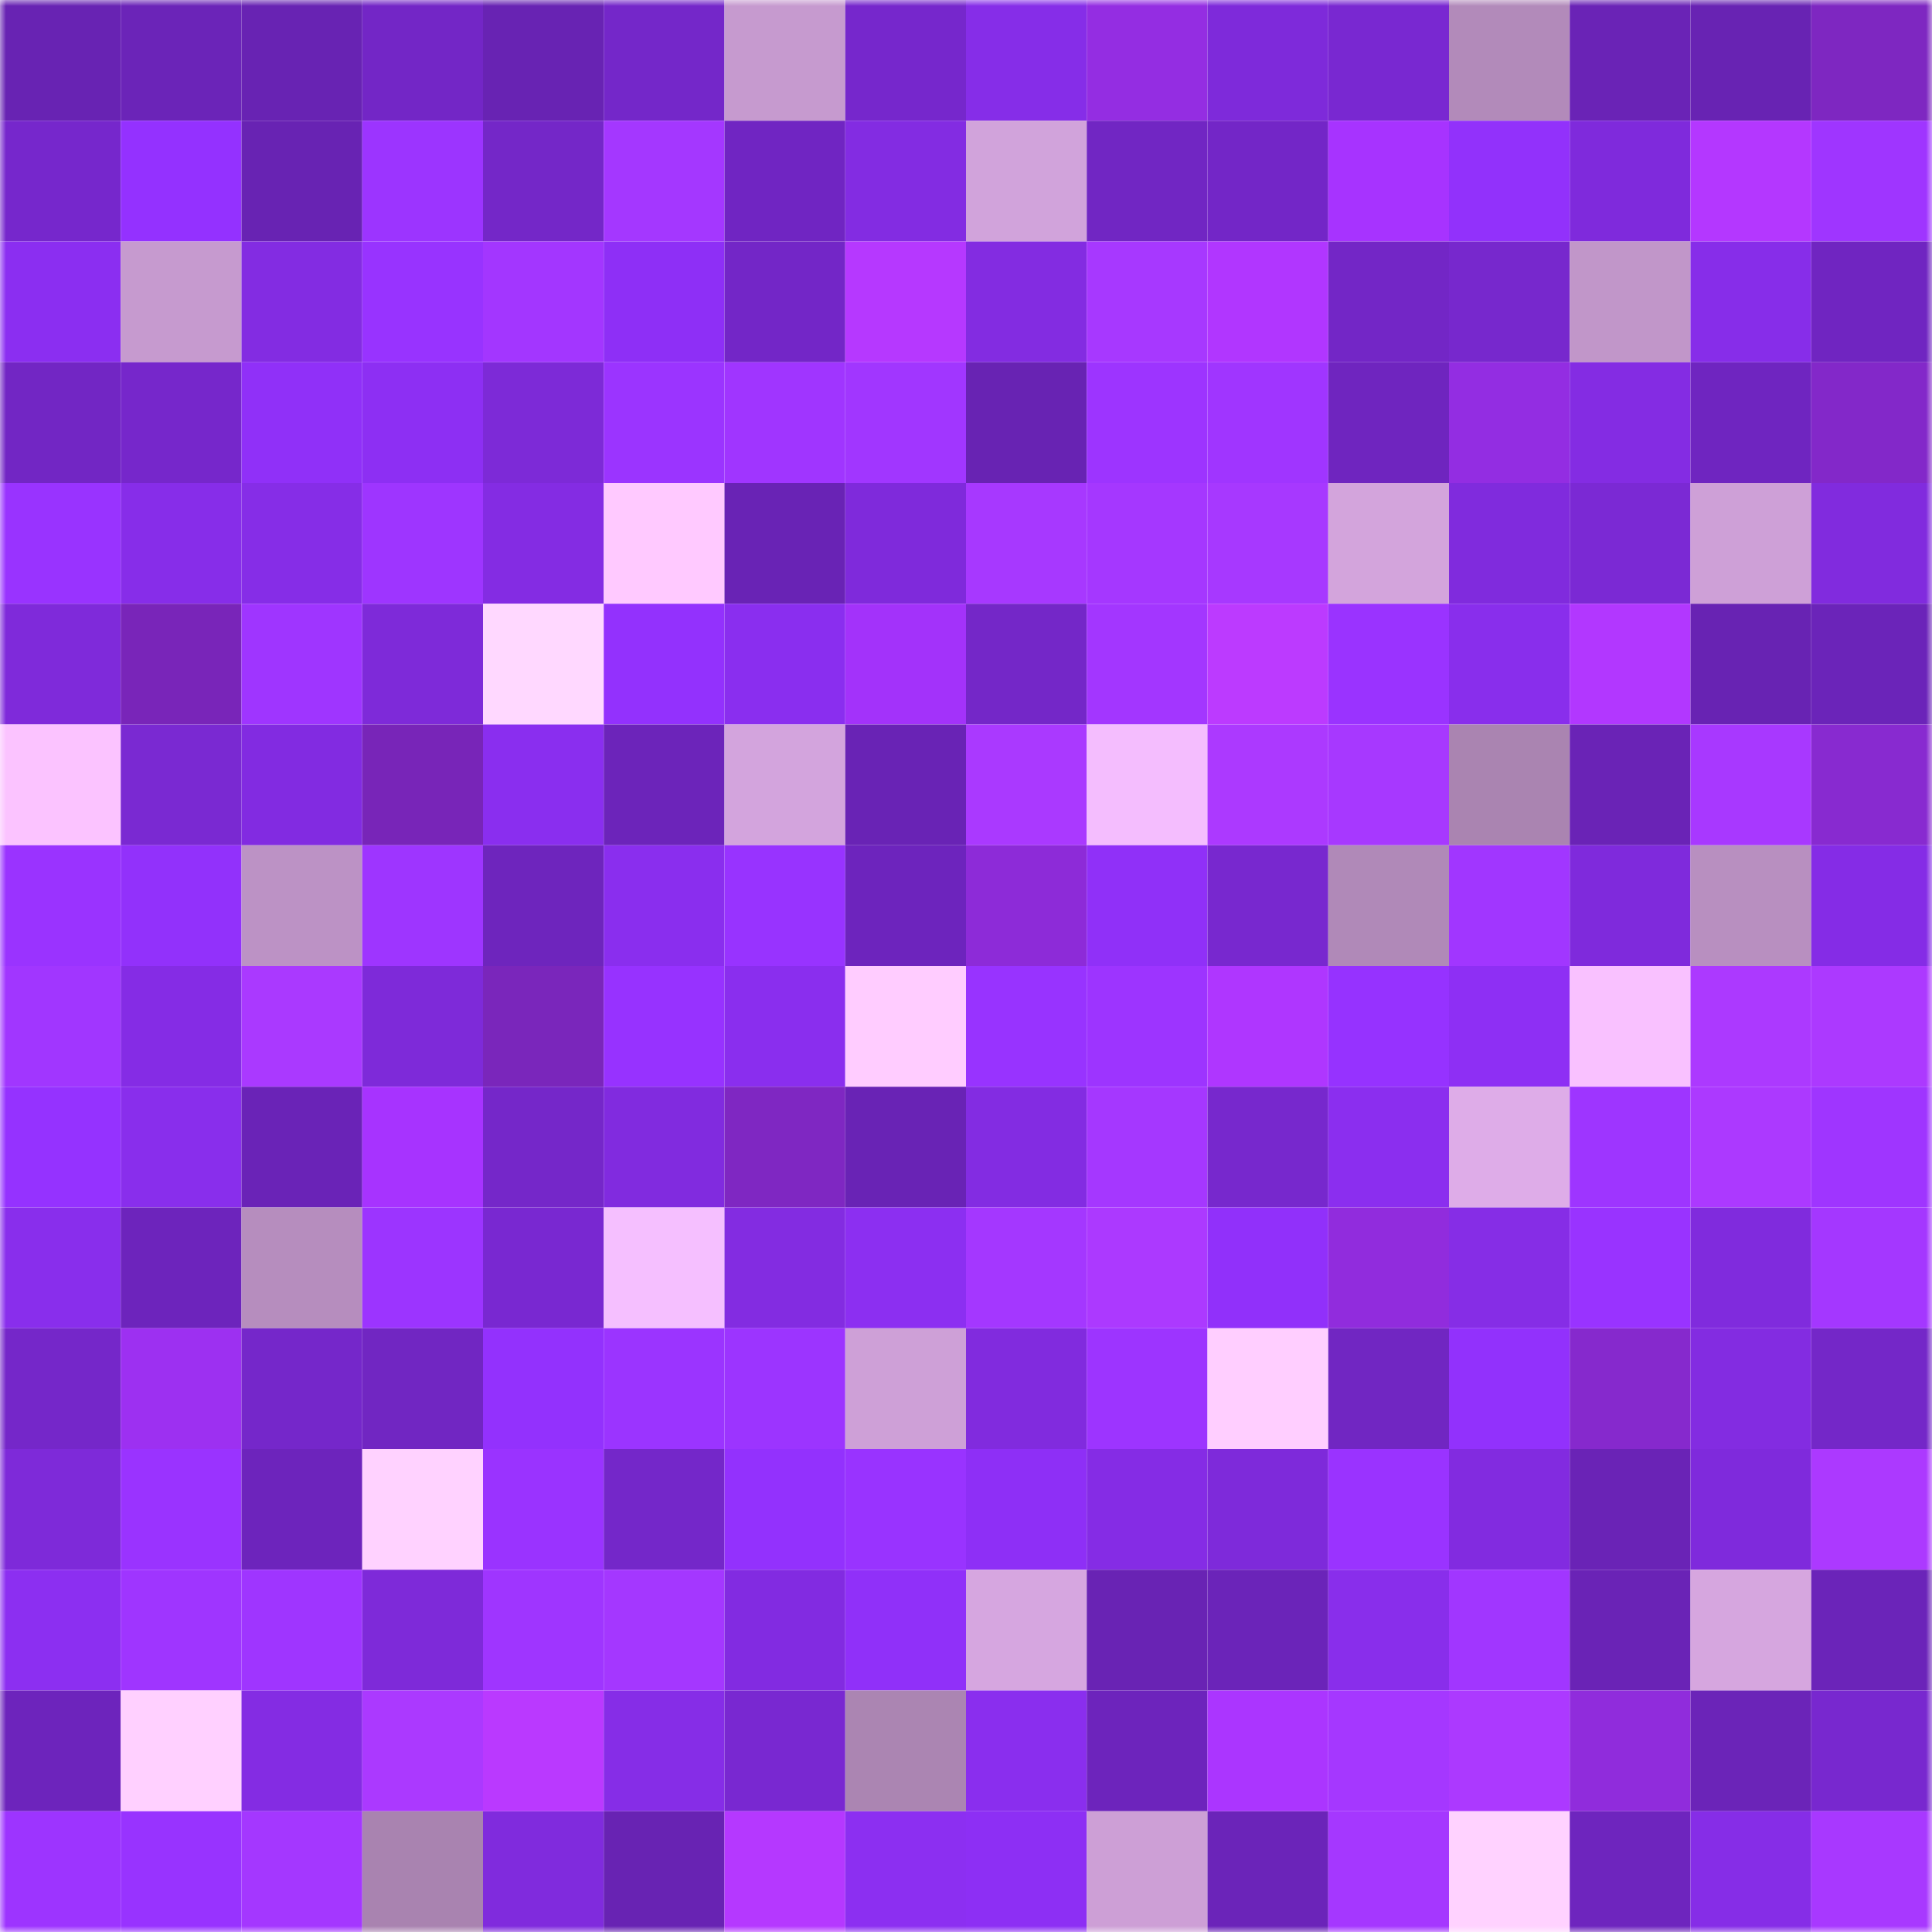 <svg viewBox="0 0 160 160" fill="none" role="img" xmlns="http://www.w3.org/2000/svg" width="240" height="240" name="linea%2Cpatitas.linea.eth"><title>linea,patitas.linea.eth</title><mask id="181781835" mask-type="alpha" maskUnits="userSpaceOnUse" x="0" y="0" width="160" height="160"><rect width="160" height="160" fill="#FFFFFF"></rect></mask><g mask="url(#181781835)"><rect x="0" y="0" width="10" height="10" fill="#6823b3"></rect><rect x="10" y="0" width="10" height="10" fill="#6b24b8"></rect><rect x="20" y="0" width="10" height="10" fill="#6823b3"></rect><rect x="30" y="0" width="10" height="10" fill="#7326c6"></rect><rect x="40" y="0" width="10" height="10" fill="#6823b3"></rect><rect x="50" y="0" width="10" height="10" fill="#7427c9"></rect><rect x="60" y="0" width="10" height="10" fill="#c69acf"></rect><rect x="70" y="0" width="10" height="10" fill="#7627cc"></rect><rect x="80" y="0" width="10" height="10" fill="#862de8"></rect><rect x="90" y="0" width="10" height="10" fill="#942de2"></rect><rect x="100" y="0" width="10" height="10" fill="#7e2ada"></rect><rect x="110" y="0" width="10" height="10" fill="#7928d1"></rect><rect x="120" y="0" width="10" height="10" fill="#b28aba"></rect><rect x="130" y="0" width="10" height="10" fill="#6a23b6"></rect><rect x="140" y="0" width="10" height="10" fill="#6823b3"></rect><rect x="150" y="0" width="10" height="10" fill="#7e27c1"></rect><rect x="0" y="10" width="10" height="10" fill="#7627cc"></rect><rect x="10" y="10" width="10" height="10" fill="#9431ff"></rect><rect x="20" y="10" width="10" height="10" fill="#6823b3"></rect><rect x="30" y="10" width="10" height="10" fill="#9c34ff"></rect><rect x="40" y="10" width="10" height="10" fill="#7427c8"></rect><rect x="50" y="10" width="10" height="10" fill="#a437ff"></rect><rect x="60" y="10" width="10" height="10" fill="#7025c2"></rect><rect x="70" y="10" width="10" height="10" fill="#832ce2"></rect><rect x="80" y="10" width="10" height="10" fill="#d1a3db"></rect><rect x="90" y="10" width="10" height="10" fill="#7126c3"></rect><rect x="100" y="10" width="10" height="10" fill="#7326c7"></rect><rect x="110" y="10" width="10" height="10" fill="#a733ff"></rect><rect x="120" y="10" width="10" height="10" fill="#9231fb"></rect><rect x="130" y="10" width="10" height="10" fill="#7f2adc"></rect><rect x="140" y="10" width="10" height="10" fill="#b437ff"></rect><rect x="150" y="10" width="10" height="10" fill="#9f35ff"></rect><rect x="0" y="20" width="10" height="10" fill="#8b2ef1"></rect><rect x="10" y="20" width="10" height="10" fill="#c69acf"></rect><rect x="20" y="20" width="10" height="10" fill="#832ce2"></rect><rect x="30" y="20" width="10" height="10" fill="#9833ff"></rect><rect x="40" y="20" width="10" height="10" fill="#a336ff"></rect><rect x="50" y="20" width="10" height="10" fill="#8e2ff6"></rect><rect x="60" y="20" width="10" height="10" fill="#7326c7"></rect><rect x="70" y="20" width="10" height="10" fill="#b638ff"></rect><rect x="80" y="20" width="10" height="10" fill="#832ce1"></rect><rect x="90" y="20" width="10" height="10" fill="#a738ff"></rect><rect x="100" y="20" width="10" height="10" fill="#b136ff"></rect><rect x="110" y="20" width="10" height="10" fill="#7326c6"></rect><rect x="120" y="20" width="10" height="10" fill="#7728cd"></rect><rect x="130" y="20" width="10" height="10" fill="#c196c9"></rect><rect x="140" y="20" width="10" height="10" fill="#872de9"></rect><rect x="150" y="20" width="10" height="10" fill="#7025c1"></rect><rect x="0" y="30" width="10" height="10" fill="#7226c4"></rect><rect x="10" y="30" width="10" height="10" fill="#7627cb"></rect><rect x="20" y="30" width="10" height="10" fill="#9030f8"></rect><rect x="30" y="30" width="10" height="10" fill="#8d2ff3"></rect><rect x="40" y="30" width="10" height="10" fill="#7d2ad7"></rect><rect x="50" y="30" width="10" height="10" fill="#9b34ff"></rect><rect x="60" y="30" width="10" height="10" fill="#a035ff"></rect><rect x="70" y="30" width="10" height="10" fill="#a136ff"></rect><rect x="80" y="30" width="10" height="10" fill="#6823b3"></rect><rect x="90" y="30" width="10" height="10" fill="#9d34ff"></rect><rect x="100" y="30" width="10" height="10" fill="#a035ff"></rect><rect x="110" y="30" width="10" height="10" fill="#6f25bf"></rect><rect x="120" y="30" width="10" height="10" fill="#932de2"></rect><rect x="130" y="30" width="10" height="10" fill="#842ce3"></rect><rect x="140" y="30" width="10" height="10" fill="#6f25c0"></rect><rect x="150" y="30" width="10" height="10" fill="#8328c9"></rect><rect x="0" y="40" width="10" height="10" fill="#9933ff"></rect><rect x="10" y="40" width="10" height="10" fill="#872de9"></rect><rect x="20" y="40" width="10" height="10" fill="#862de7"></rect><rect x="30" y="40" width="10" height="10" fill="#9e35ff"></rect><rect x="40" y="40" width="10" height="10" fill="#842ce3"></rect><rect x="50" y="40" width="10" height="10" fill="#ffc9ff"></rect><rect x="60" y="40" width="10" height="10" fill="#6923b5"></rect><rect x="70" y="40" width="10" height="10" fill="#7f2adb"></rect><rect x="80" y="40" width="10" height="10" fill="#a738ff"></rect><rect x="90" y="40" width="10" height="10" fill="#a537ff"></rect><rect x="100" y="40" width="10" height="10" fill="#a738ff"></rect><rect x="110" y="40" width="10" height="10" fill="#d3a4dc"></rect><rect x="120" y="40" width="10" height="10" fill="#802bdd"></rect><rect x="130" y="40" width="10" height="10" fill="#7b29d4"></rect><rect x="140" y="40" width="10" height="10" fill="#cea0d7"></rect><rect x="150" y="40" width="10" height="10" fill="#812bde"></rect><rect x="0" y="50" width="10" height="10" fill="#7f2ada"></rect><rect x="10" y="50" width="10" height="10" fill="#7925b9"></rect><rect x="20" y="50" width="10" height="10" fill="#9f35ff"></rect><rect x="30" y="50" width="10" height="10" fill="#7e2ad9"></rect><rect x="40" y="50" width="10" height="10" fill="#ffd8ff"></rect><rect x="50" y="50" width="10" height="10" fill="#9331fd"></rect><rect x="60" y="50" width="10" height="10" fill="#8a2eef"></rect><rect x="70" y="50" width="10" height="10" fill="#a332fa"></rect><rect x="80" y="50" width="10" height="10" fill="#7427c8"></rect><rect x="90" y="50" width="10" height="10" fill="#a336ff"></rect><rect x="100" y="50" width="10" height="10" fill="#bc3aff"></rect><rect x="110" y="50" width="10" height="10" fill="#9a33ff"></rect><rect x="120" y="50" width="10" height="10" fill="#892eec"></rect><rect x="130" y="50" width="10" height="10" fill="#b237ff"></rect><rect x="140" y="50" width="10" height="10" fill="#6823b3"></rect><rect x="150" y="50" width="10" height="10" fill="#6b24b9"></rect><rect x="0" y="60" width="10" height="10" fill="#fbc3ff"></rect><rect x="10" y="60" width="10" height="10" fill="#7a29d2"></rect><rect x="20" y="60" width="10" height="10" fill="#822be1"></rect><rect x="30" y="60" width="10" height="10" fill="#7825b8"></rect><rect x="40" y="60" width="10" height="10" fill="#8a2eef"></rect><rect x="50" y="60" width="10" height="10" fill="#6c24ba"></rect><rect x="60" y="60" width="10" height="10" fill="#d3a4dd"></rect><rect x="70" y="60" width="10" height="10" fill="#6923b5"></rect><rect x="80" y="60" width="10" height="10" fill="#aa39ff"></rect><rect x="90" y="60" width="10" height="10" fill="#f4bdfe"></rect><rect x="100" y="60" width="10" height="10" fill="#ac39ff"></rect><rect x="110" y="60" width="10" height="10" fill="#a738ff"></rect><rect x="120" y="60" width="10" height="10" fill="#aa84b1"></rect><rect x="130" y="60" width="10" height="10" fill="#6a23b6"></rect><rect x="140" y="60" width="10" height="10" fill="#a838ff"></rect><rect x="150" y="60" width="10" height="10" fill="#882ad0"></rect><rect x="0" y="70" width="10" height="10" fill="#9a33ff"></rect><rect x="10" y="70" width="10" height="10" fill="#9231fb"></rect><rect x="20" y="70" width="10" height="10" fill="#bc92c5"></rect><rect x="30" y="70" width="10" height="10" fill="#9e35ff"></rect><rect x="40" y="70" width="10" height="10" fill="#6e25bd"></rect><rect x="50" y="70" width="10" height="10" fill="#8a2eee"></rect><rect x="60" y="70" width="10" height="10" fill="#9833ff"></rect><rect x="70" y="70" width="10" height="10" fill="#6d24bd"></rect><rect x="80" y="70" width="10" height="10" fill="#8d2bd8"></rect><rect x="90" y="70" width="10" height="10" fill="#9030f8"></rect><rect x="100" y="70" width="10" height="10" fill="#7828cf"></rect><rect x="110" y="70" width="10" height="10" fill="#b089b8"></rect><rect x="120" y="70" width="10" height="10" fill="#a136ff"></rect><rect x="130" y="70" width="10" height="10" fill="#7f2adc"></rect><rect x="140" y="70" width="10" height="10" fill="#b88fc0"></rect><rect x="150" y="70" width="10" height="10" fill="#852ce6"></rect><rect x="0" y="80" width="10" height="10" fill="#a136ff"></rect><rect x="10" y="80" width="10" height="10" fill="#852ce5"></rect><rect x="20" y="80" width="10" height="10" fill="#aa39ff"></rect><rect x="30" y="80" width="10" height="10" fill="#7e2ad9"></rect><rect x="40" y="80" width="10" height="10" fill="#7a26bb"></rect><rect x="50" y="80" width="10" height="10" fill="#9732ff"></rect><rect x="60" y="80" width="10" height="10" fill="#8a2eee"></rect><rect x="70" y="80" width="10" height="10" fill="#ffccff"></rect><rect x="80" y="80" width="10" height="10" fill="#9833ff"></rect><rect x="90" y="80" width="10" height="10" fill="#9d34ff"></rect><rect x="100" y="80" width="10" height="10" fill="#af36ff"></rect><rect x="110" y="80" width="10" height="10" fill="#9632ff"></rect><rect x="120" y="80" width="10" height="10" fill="#8e2ff4"></rect><rect x="130" y="80" width="10" height="10" fill="#f9c1ff"></rect><rect x="140" y="80" width="10" height="10" fill="#ac39ff"></rect><rect x="150" y="80" width="10" height="10" fill="#ac39ff"></rect><rect x="0" y="90" width="10" height="10" fill="#9532ff"></rect><rect x="10" y="90" width="10" height="10" fill="#892eec"></rect><rect x="20" y="90" width="10" height="10" fill="#6a23b7"></rect><rect x="30" y="90" width="10" height="10" fill="#a733ff"></rect><rect x="40" y="90" width="10" height="10" fill="#7527c9"></rect><rect x="50" y="90" width="10" height="10" fill="#812bdf"></rect><rect x="60" y="90" width="10" height="10" fill="#7f27c2"></rect><rect x="70" y="90" width="10" height="10" fill="#6923b5"></rect><rect x="80" y="90" width="10" height="10" fill="#832ce2"></rect><rect x="90" y="90" width="10" height="10" fill="#a537ff"></rect><rect x="100" y="90" width="10" height="10" fill="#7728cd"></rect><rect x="110" y="90" width="10" height="10" fill="#8b2eef"></rect><rect x="120" y="90" width="10" height="10" fill="#deace8"></rect><rect x="130" y="90" width="10" height="10" fill="#9e35ff"></rect><rect x="140" y="90" width="10" height="10" fill="#ac39ff"></rect><rect x="150" y="90" width="10" height="10" fill="#9f35ff"></rect><rect x="0" y="100" width="10" height="10" fill="#892eec"></rect><rect x="10" y="100" width="10" height="10" fill="#6d24bc"></rect><rect x="20" y="100" width="10" height="10" fill="#b68dbe"></rect><rect x="30" y="100" width="10" height="10" fill="#9c34ff"></rect><rect x="40" y="100" width="10" height="10" fill="#7928d1"></rect><rect x="50" y="100" width="10" height="10" fill="#f5bfff"></rect><rect x="60" y="100" width="10" height="10" fill="#832ce1"></rect><rect x="70" y="100" width="10" height="10" fill="#8c2ff1"></rect><rect x="80" y="100" width="10" height="10" fill="#a437ff"></rect><rect x="90" y="100" width="10" height="10" fill="#ac39ff"></rect><rect x="100" y="100" width="10" height="10" fill="#9130fa"></rect><rect x="110" y="100" width="10" height="10" fill="#912cdd"></rect><rect x="120" y="100" width="10" height="10" fill="#862de6"></rect><rect x="130" y="100" width="10" height="10" fill="#9933ff"></rect><rect x="140" y="100" width="10" height="10" fill="#802bdd"></rect><rect x="150" y="100" width="10" height="10" fill="#a437ff"></rect><rect x="0" y="110" width="10" height="10" fill="#7527c9"></rect><rect x="10" y="110" width="10" height="10" fill="#9d30f1"></rect><rect x="20" y="110" width="10" height="10" fill="#7527ca"></rect><rect x="30" y="110" width="10" height="10" fill="#7126c2"></rect><rect x="40" y="110" width="10" height="10" fill="#9331fd"></rect><rect x="50" y="110" width="10" height="10" fill="#9b34ff"></rect><rect x="60" y="110" width="10" height="10" fill="#9c34ff"></rect><rect x="70" y="110" width="10" height="10" fill="#cea0d7"></rect><rect x="80" y="110" width="10" height="10" fill="#812bde"></rect><rect x="90" y="110" width="10" height="10" fill="#9d34ff"></rect><rect x="100" y="110" width="10" height="10" fill="#ffceff"></rect><rect x="110" y="110" width="10" height="10" fill="#7126c2"></rect><rect x="120" y="110" width="10" height="10" fill="#9231fc"></rect><rect x="130" y="110" width="10" height="10" fill="#8629cd"></rect><rect x="140" y="110" width="10" height="10" fill="#832ce1"></rect><rect x="150" y="110" width="10" height="10" fill="#7427c8"></rect><rect x="0" y="120" width="10" height="10" fill="#7e2ad9"></rect><rect x="10" y="120" width="10" height="10" fill="#9a33ff"></rect><rect x="20" y="120" width="10" height="10" fill="#6d24bc"></rect><rect x="30" y="120" width="10" height="10" fill="#ffd2ff"></rect><rect x="40" y="120" width="10" height="10" fill="#9a33ff"></rect><rect x="50" y="120" width="10" height="10" fill="#7427c9"></rect><rect x="60" y="120" width="10" height="10" fill="#9331fd"></rect><rect x="70" y="120" width="10" height="10" fill="#9933ff"></rect><rect x="80" y="120" width="10" height="10" fill="#8e2ff6"></rect><rect x="90" y="120" width="10" height="10" fill="#852ce5"></rect><rect x="100" y="120" width="10" height="10" fill="#7e2ada"></rect><rect x="110" y="120" width="10" height="10" fill="#9a33ff"></rect><rect x="120" y="120" width="10" height="10" fill="#822be0"></rect><rect x="130" y="120" width="10" height="10" fill="#6a23b6"></rect><rect x="140" y="120" width="10" height="10" fill="#7f2adc"></rect><rect x="150" y="120" width="10" height="10" fill="#ac39ff"></rect><rect x="0" y="130" width="10" height="10" fill="#8c2ff1"></rect><rect x="10" y="130" width="10" height="10" fill="#9f35ff"></rect><rect x="20" y="130" width="10" height="10" fill="#9f35ff"></rect><rect x="30" y="130" width="10" height="10" fill="#7e2ad9"></rect><rect x="40" y="130" width="10" height="10" fill="#9f35ff"></rect><rect x="50" y="130" width="10" height="10" fill="#a437ff"></rect><rect x="60" y="130" width="10" height="10" fill="#822be1"></rect><rect x="70" y="130" width="10" height="10" fill="#9030f9"></rect><rect x="80" y="130" width="10" height="10" fill="#d6a6e0"></rect><rect x="90" y="130" width="10" height="10" fill="#6923b4"></rect><rect x="100" y="130" width="10" height="10" fill="#6b24b9"></rect><rect x="110" y="130" width="10" height="10" fill="#892eeb"></rect><rect x="120" y="130" width="10" height="10" fill="#a136ff"></rect><rect x="130" y="130" width="10" height="10" fill="#6a23b6"></rect><rect x="140" y="130" width="10" height="10" fill="#d6a6df"></rect><rect x="150" y="130" width="10" height="10" fill="#6b24b9"></rect><rect x="0" y="140" width="10" height="10" fill="#6d24bc"></rect><rect x="10" y="140" width="10" height="10" fill="#ffd0ff"></rect><rect x="20" y="140" width="10" height="10" fill="#842ce3"></rect><rect x="30" y="140" width="10" height="10" fill="#ab39ff"></rect><rect x="40" y="140" width="10" height="10" fill="#ba39ff"></rect><rect x="50" y="140" width="10" height="10" fill="#862de7"></rect><rect x="60" y="140" width="10" height="10" fill="#7928d1"></rect><rect x="70" y="140" width="10" height="10" fill="#ab85b2"></rect><rect x="80" y="140" width="10" height="10" fill="#8a2eee"></rect><rect x="90" y="140" width="10" height="10" fill="#6d24bc"></rect><rect x="100" y="140" width="10" height="10" fill="#ab35ff"></rect><rect x="110" y="140" width="10" height="10" fill="#a537ff"></rect><rect x="120" y="140" width="10" height="10" fill="#ac39ff"></rect><rect x="130" y="140" width="10" height="10" fill="#902cdc"></rect><rect x="140" y="140" width="10" height="10" fill="#6b24b8"></rect><rect x="150" y="140" width="10" height="10" fill="#7828cf"></rect><rect x="0" y="150" width="10" height="10" fill="#9d34ff"></rect><rect x="10" y="150" width="10" height="10" fill="#9833ff"></rect><rect x="20" y="150" width="10" height="10" fill="#a437ff"></rect><rect x="30" y="150" width="10" height="10" fill="#a983b0"></rect><rect x="40" y="150" width="10" height="10" fill="#802bdd"></rect><rect x="50" y="150" width="10" height="10" fill="#6823b3"></rect><rect x="60" y="150" width="10" height="10" fill="#b538ff"></rect><rect x="70" y="150" width="10" height="10" fill="#8c2ff1"></rect><rect x="80" y="150" width="10" height="10" fill="#8d2ff4"></rect><rect x="90" y="150" width="10" height="10" fill="#cd9fd6"></rect><rect x="100" y="150" width="10" height="10" fill="#6b24b9"></rect><rect x="110" y="150" width="10" height="10" fill="#a537ff"></rect><rect x="120" y="150" width="10" height="10" fill="#ffd2ff"></rect><rect x="130" y="150" width="10" height="10" fill="#6e25be"></rect><rect x="140" y="150" width="10" height="10" fill="#862de7"></rect><rect x="150" y="150" width="10" height="10" fill="#a838ff"></rect></g></svg>